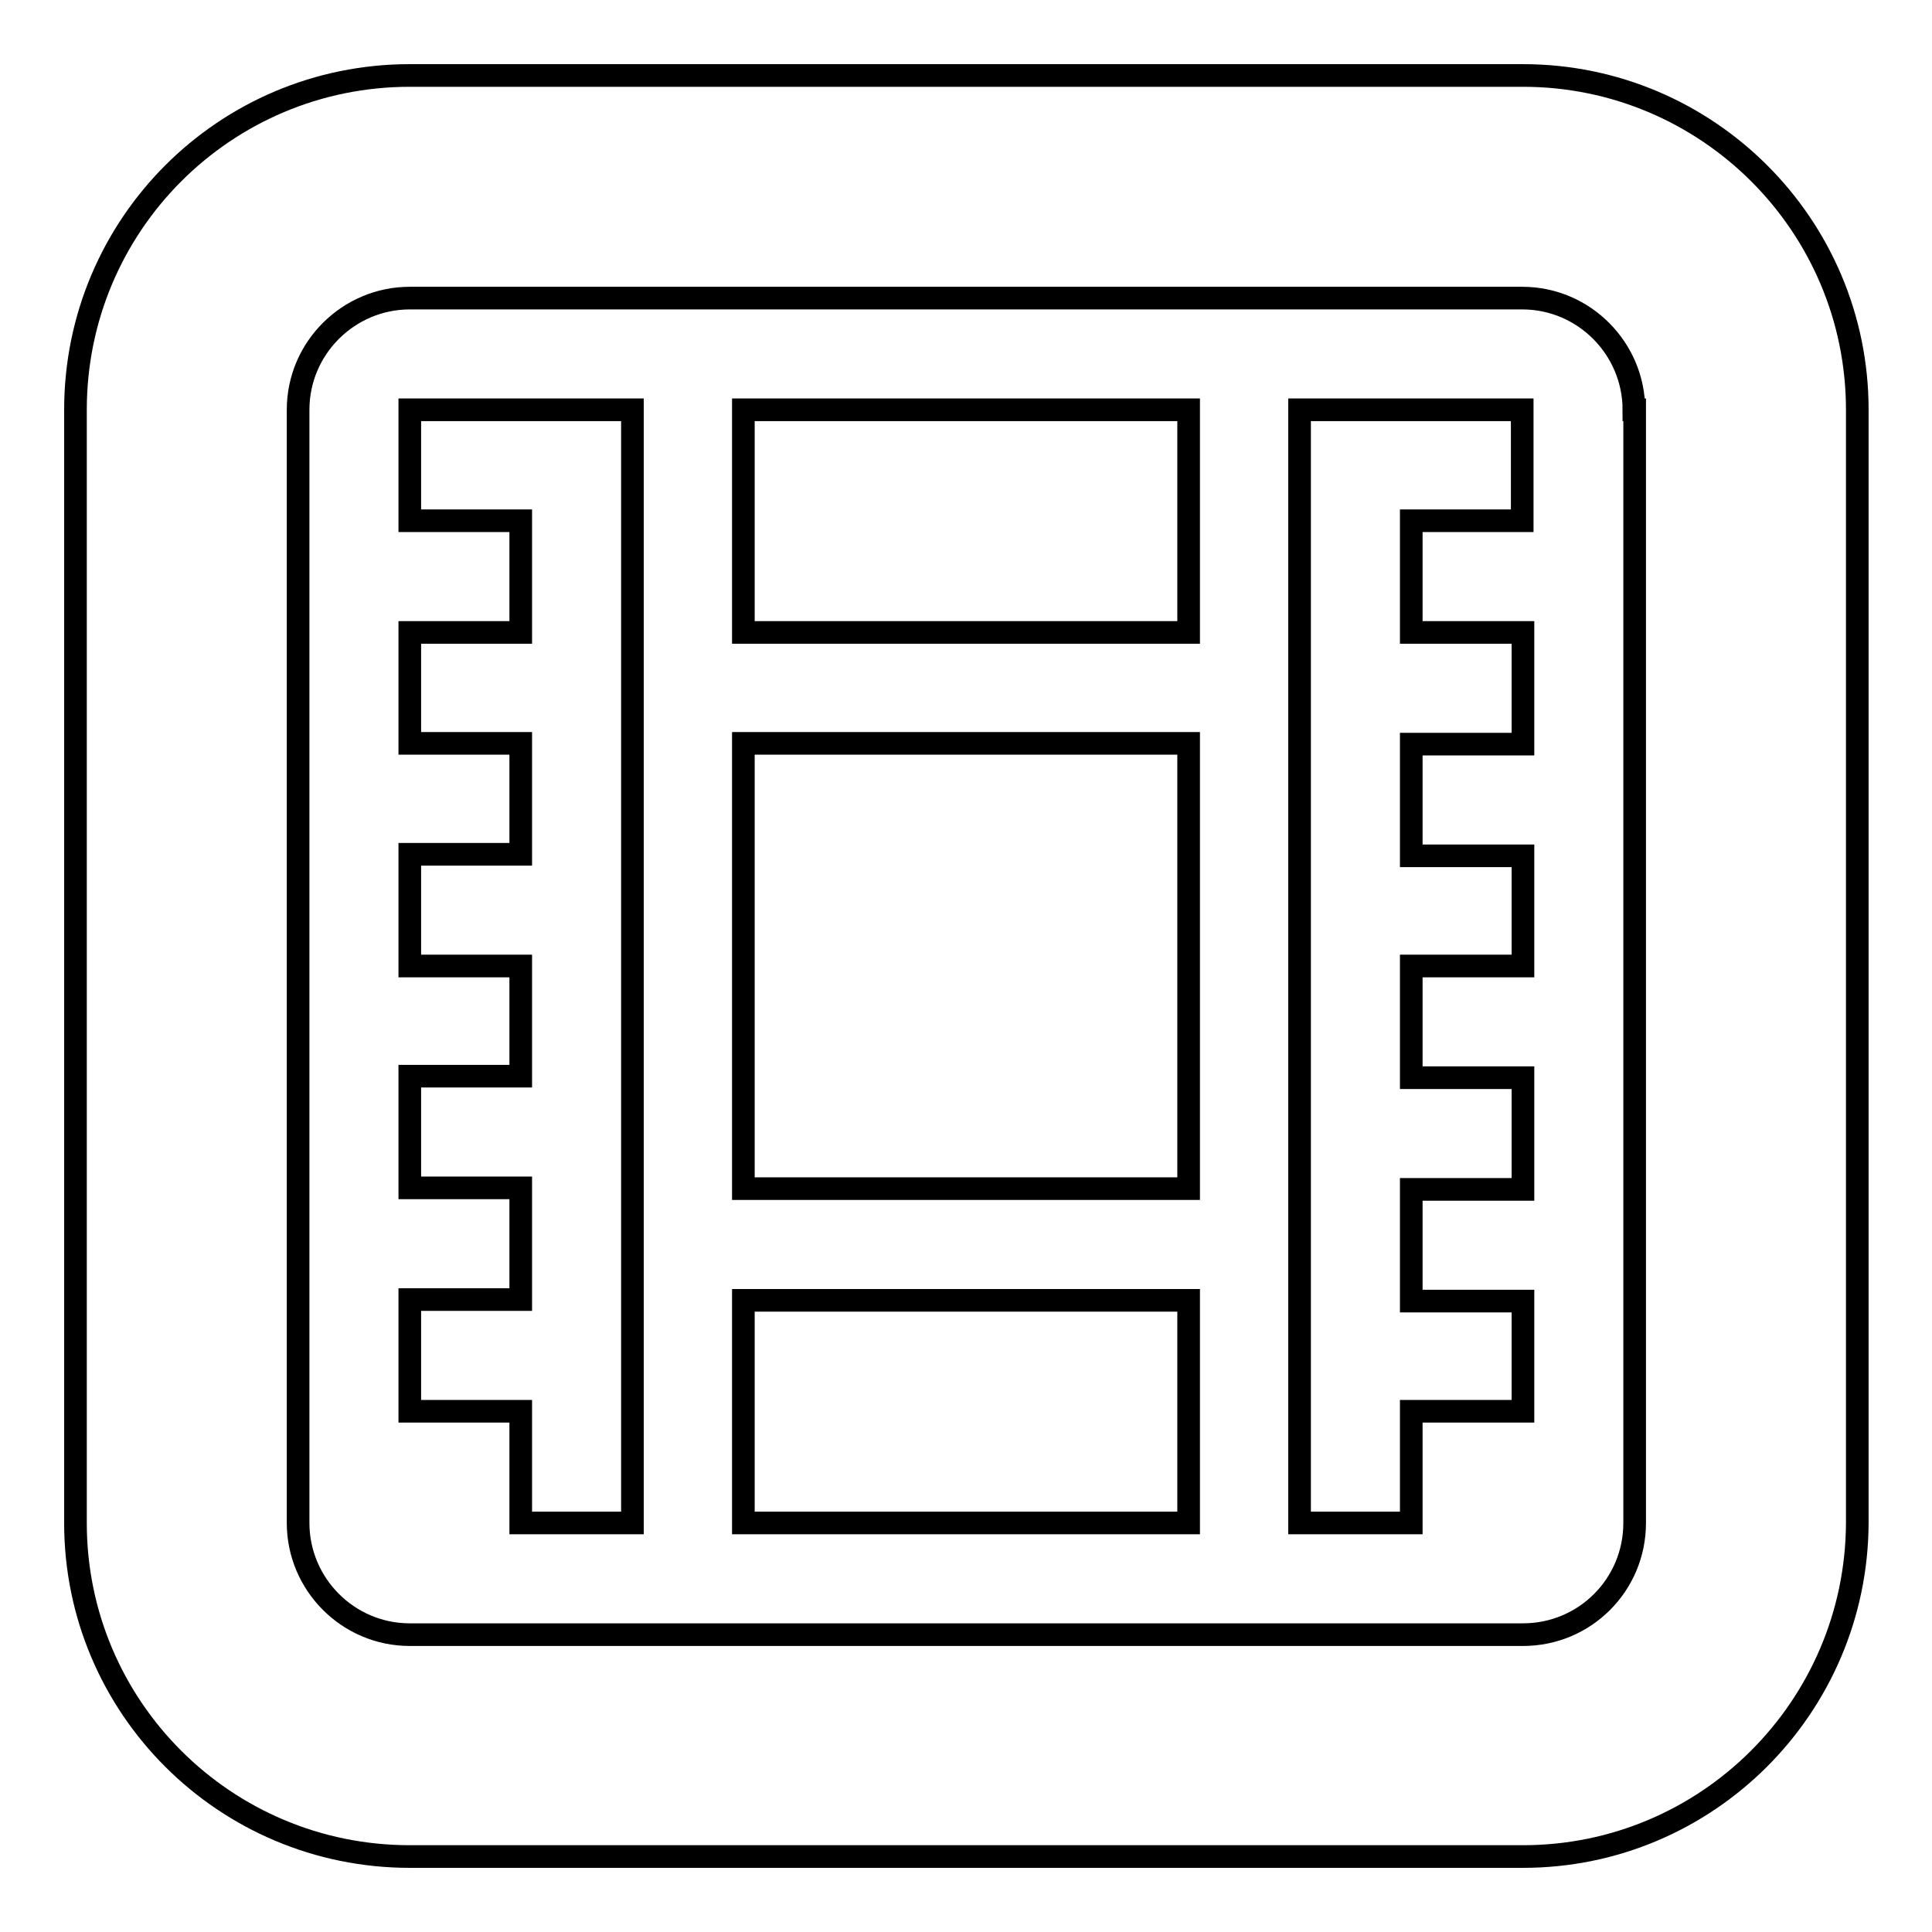 <?xml version="1.0" encoding="utf-8"?>
<!-- Svg Vector Icons : http://www.onlinewebfonts.com/icon -->
<!DOCTYPE svg PUBLIC "-//W3C//DTD SVG 1.1//EN" "http://www.w3.org/Graphics/SVG/1.1/DTD/svg11.dtd">
<svg version="1.1" xmlns="http://www.w3.org/2000/svg" xmlns:xlink="http://www.w3.org/1999/xlink" x="0px" y="0px" viewBox="0 0 256 256" enable-background="new 0 0 256 256" xml:space="preserve">
<g> <path stroke-width="3" fill-opacity="0" stroke="#000000"  d="M201.8,246H54.3C29.8,246,10,226.2,10,201.8V54.3C10,29.8,29.8,10,54.3,10h147.5 c24.4,0,44.3,19.8,44.3,44.3v147.5C246,226.2,226.2,246,201.8,246z M216.5,54.3c0-8.1-6.6-14.8-14.8-14.8H54.3 c-8.1,0-14.8,6.6-14.8,14.8v147.5c0,8.1,6.6,14.8,14.8,14.8h147.5c8.2,0,14.8-6.6,14.8-14.8V54.3z M187,201.8h-14.8V54.3h29.5V69 H187v14.8h14.8v14.8H187v14.8h14.8V128H187v14.8h14.8v14.8H187v14.8h14.8V187H187V201.8z M98.5,172.3h59v29.5h-59V172.3z  M98.5,98.5h59v59h-59V98.5z M98.5,54.3h59v29.5h-59V54.3z M69,187H54.3v-14.8H69v-14.8H54.3v-14.8H69V128H54.3v-14.8H69V98.5H54.3 V83.8H69V69H54.3V54.3h29.5v147.5H69V187z"/></g>
</svg>